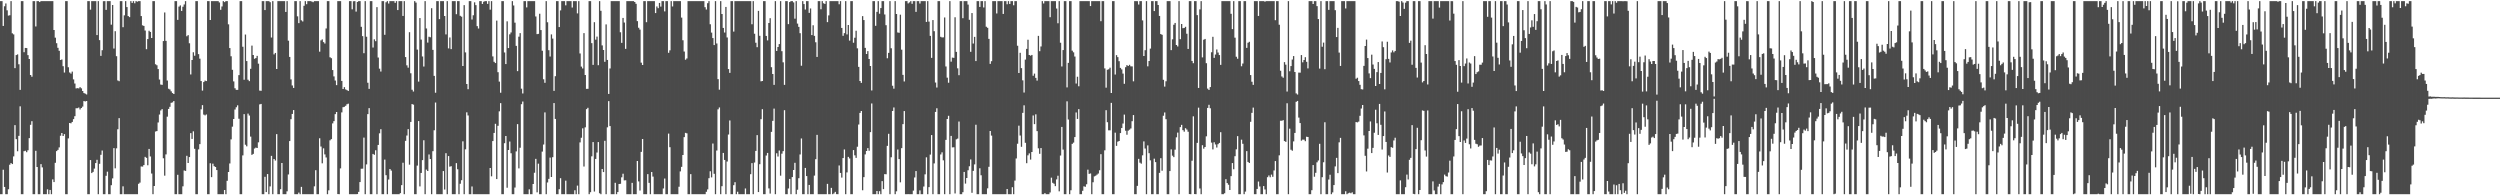 <?xml version="1.0" encoding="UTF-8"?>
<svg xmlns="http://www.w3.org/2000/svg" width="1920" height="150">
  <path d="M0 0.859h1v148.283H0zM1 0.859h1v148.283H1zM2 19.932h1v110.402H2zM3 4.822h1v138.725H3zM4 2.679h1v146.463H4zM5 7.937h1v141.204H5zM6 12.002h1v133.379H6zM7 11.735h1v114.779H7zM8 0.859h1v124.360H8zM9 25.618h1v100.400H9zM10 26.439h1v93.677H10zM11 52.319h1v43.758H11zM12 42.314h1v64.565H12zM13 41.755h1v74.439H13zM14 49.372h1v54.985H14zM15 69.010h1v12.650H15zM16 0.859h1v148.283H16zM17 0.859h1v148.283H17zM18 40.092h1v76.024H18zM19 36.797h1v78.970H19zM20 36.914h1v79.996H20zM21 42.355h1v73.066H21zM22 45.302h1v60.783H22zM23 57.576h1v38.253H23zM24 58.951h1v34.152H24zM25 0.859h1v148.283H25zM26 0.859h1v148.283H26zM27 20.328h1v95.466H27zM28 0.859h1v127.406H28zM29 0.859h1v148.283H29zM30 1.611h1v147.531H30zM31 0.859h1v125.218H31zM32 0.859h1v127.701H32zM33 0.859h1v148.283H33zM34 0.859h1v148.283H34zM35 0.859h1v148.283H35zM36 0.859h1v144.542H36zM37 0.859h1v148.283H37zM38 0.859h1v145.024H38zM39 0.859h1v148.283H39zM40 0.859h1v136.942H40zM41 23.037h1v116.810H41zM42 28.928h1v96.104H42zM43 33.201h1v82.845H43zM44 36.703h1v78.383H44zM45 39.022h1v74.165H45zM46 46.100h1v58.164H46zM47 45.678h1v56.441H47zM48 50.844h1v53.616H48zM49 55.726h1v47.267H49zM50 0.859h1v148.283H50zM51 0.859h1v148.283H51zM52 51.674h1v54.615H52zM53 55.672h1v38.776H53zM54 56.530h1v38.169H54zM55 55.001h1v38.629H55zM56 60.975h1v30.520H56zM57 64.172h1v25.059H57zM58 67.900h1v15.236H58zM59 67.695h1v15.383H59zM60 67.867h1v14.712H60zM61 66.938h1v17.151H61zM62 67.821h1v15.107H62zM63 69.869h1v12.000H63zM64 71.451h1v6.183H64zM65 71.936h1v5.981H65zM66 72.563h1v5.012H66zM67 0.859h1v148.283H67zM68 0.859h1v148.283H68zM69 7.417h1v115.513H69zM70 0.859h1v132.044H70zM71 0.859h1v131.130H71zM72 0.859h1v128.626H72zM73 0.859h1v124.376H73zM74 26.928h1v95.813H74zM75 0.859h1v148.283H75zM76 30.833h1v94.972H76zM77 42.921h1v75.961H77zM78 38.533h1v77.059H78zM79 0.914h1v148.228H79zM80 0.859h1v148.283H80zM81 7.603h1v127.433H81zM82 0.859h1v130.987H82zM83 0.859h1v148.283H83zM84 0.859h1v148.283H84zM85 18.966h1v123.263H85zM86 3.860h1v133.140H86zM87 37.294h1v76.464H87zM88 23.964h1v105.321H88zM89 43.157h1v70.774H89zM90 61.807h1v37.466H90zM91 62.345h1v28.363H91zM92 0.859h1v148.283H92zM93 0.859h1v148.283H93zM94 20.886h1v122.209H94zM95 11.772h1v137.369H95zM96 0.859h1v148.283H96zM97 5.411h1v143.731H97zM98 12.345h1v136.797H98zM99 13.137h1v136.004H99zM100 0.859h1v148.283H100zM101 2.233h1v146.908H101zM102 0.859h1v148.283H102zM103 2.523h1v146.618H103zM104 0.859h1v148.283H104zM105 1.261h1v147.881H105zM106 0.859h1v140.280H106zM107 0.859h1v139.363H107zM108 12.319h1v115.518H108zM109 19.459h1v108.479H109zM110 19.898h1v106.859H110zM111 23.464h1v97.031H111zM112 37.768h1v83.485H112zM113 29.996h1v96.949H113zM114 23.627h1v90.778H114zM115 24.539h1v95.650H115zM116 29.170h1v104.089H116zM117 0.859h1v148.283H117zM118 0.859h1v142.000H118zM119 49.335h1v51.667H119zM120 50.135h1v50.530H120zM121 53.061h1v41.016H121zM122 61.104h1v26.866H122zM123 64.913h1v19.944H123zM124 65.155h1v18.673H124zM125 31.558h1v89.981H125zM126 9.590h1v125.344H126zM127 31.362h1v87.206H127zM128 61.864h1v27.737H128zM129 68.134h1v15.527H129zM130 68.686h1v13.339H130zM131 70.126h1v8.804H131zM132 71.455h1v7.166H132zM133 72.173h1v5.445H133zM134 0.859h1v148.283H134zM135 0.859h1v148.283H135zM136 15.265h1v119.001H136zM137 5.060h1v144.081H137zM138 4.159h1v144.983H138zM139 8.409h1v140.733H139zM140 5.156h1v137.950H140zM141 3.425h1v127.514H141zM142 0.859h1v130.424H142zM143 27.843h1v91.810H143zM144 27.001h1v98.164H144zM145 33.226h1v87.423H145zM146 57.165h1v45.065H146zM147 46.105h1v60.606H147zM148 40.153h1v60.714H148zM149 42.792h1v71.502H149zM150 0.859h1v148.283H150zM151 0.859h1v148.283H151zM152 41.593h1v73.161H152zM153 45.069h1v65.607H153zM154 62.254h1v21.738H154zM155 69.578h1v11.148H155zM156 63.040h1v24.989H156zM157 61.907h1v26.702H157zM158 62.255h1v25.651H158zM159 0.859h1v148.283H159zM160 0.859h1v148.274H160zM161 15.359h1v110.047H161zM162 0.859h1v135.157H162zM163 0.859h1v124.837H163zM164 0.859h1v126.779H164zM165 0.859h1v127.401H165zM166 0.859h1v129.740H166zM167 0.859h1v148.283H167zM168 1.905h1v147.237H168zM169 7.551h1v141.590H169zM170 4.986h1v144.156H170zM171 0.859h1v148.283H171zM172 1.663h1v144.237H172zM173 0.859h1v148.283H173zM174 0.859h1v138.013H174zM175 18.667h1v113.407H175zM176 36.892h1v88.645H176zM177 43.191h1v63.845H177zM178 53.605h1v43.672H178zM179 62.527h1v28.863H179zM180 67.764h1v16.384H180zM181 69.035h1v13.348H181zM182 69.029h1v11.848H182zM183 57.679h1v33.525H183zM184 0.859h1v148.283H184zM185 0.891h1v148.250H185zM186 35.890h1v83.435H186zM187 61.229h1v26.432H187zM188 26.548h1v84.585H188zM189 46.886h1v65.520H189zM190 61.259h1v25.983H190zM191 62.286h1v26.462H191zM192 52.841h1v52.069H192zM193 35.022h1v83.903H193zM194 42.245h1v75.947H194zM195 45.172h1v68.912H195zM196 44.570h1v68.797H196zM197 42.918h1v70.760H197zM198 48.889h1v60.432H198zM199 69.577h1v10.587H199zM200 69.715h1v10.107H200zM201 0.859h1v148.283H201zM202 0.859h1v148.283H202zM203 7.749h1v128.046H203zM204 0.859h1v146.641H204zM205 0.859h1v132.808H205zM206 0.859h1v148.283H206zM207 1.674h1v141.489H207zM208 28.848h1v90.847H208zM209 0.859h1v148.283H209zM210 41.801h1v80.322H210zM211 40.675h1v82.592H211zM212 52.979h1v50.057H212zM213 0.859h1v148.283H213zM214 0.859h1v148.283H214zM215 0.859h1v144.457H215zM216 0.859h1v124.349H216zM217 0.859h1v148.283H217zM218 0.859h1v148.283H218zM219 9.140h1v140.002H219zM220 0.859h1v146.071H220zM221 31.253h1v102.712H221zM222 43.750h1v64.605H222zM223 61.001h1v30.566H223zM224 65.661h1v21.855H224zM225 67.535h1v16.978H225zM226 0.859h1v148.283H226zM227 0.859h1v148.283H227zM228 12.530h1v136.612H228zM229 17.755h1v130.176H229zM230 0.859h1v148.283H230zM231 15.626h1v127.901H231zM232 16.467h1v132.675H232zM233 4.456h1v144.685H233zM234 0.859h1v148.283H234zM235 3.222h1v145.919H235zM236 0.859h1v148.283H236zM237 0.859h1v148.283H237zM238 0.859h1v148.283H238zM239 1.153h1v147.988H239zM240 1.685h1v147.456H240zM241 0.859h1v142.250H241zM242 0.859h1v129.847H242zM243 0.859h1v148.283H243zM244 0.859h1v148.268H244zM245 39.673h1v66.537H245zM246 31.021h1v81.527H246zM247 30.276h1v95.148H247zM248 32.336h1v81.595H248zM249 33.413h1v85.181H249zM250 21.855h1v99.076H250zM251 0.859h1v148.283H251zM252 0.859h1v145.303H252zM253 44.000h1v63.774H253zM254 44.705h1v62.135H254zM255 53.821h1v40.945H255zM256 58.664h1v34.351H256zM257 61.848h1v25.781H257zM258 65.385h1v20.608H258zM259 0.859h1v148.193H259zM260 0.859h1v148.283H260zM261 0.859h1v128.476H261zM262 62.175h1v24.155H262zM263 68.350h1v13.957H263zM264 66.919h1v15.099H264zM265 68.637h1v12.636H265zM266 69.223h1v10.854H266zM267 69.836h1v9.791H267zM268 0.859h1v148.283H268zM269 0.859h1v148.283H269zM270 7.187h1v141.954H270zM271 0.962h1v148.179H271zM272 0.859h1v148.283H272zM273 8.915h1v140.227H273zM274 1.501h1v147.533H274zM275 0.859h1v146.483H275zM276 0.859h1v138.966H276zM277 20.577h1v109.008H277zM278 27.775h1v101.752H278zM279 40.864h1v64.820H279zM280 0.859h1v148.283H280zM281 28.227h1v98.052H281zM282 63.563h1v24.092H282zM283 68.271h1v14.787H283zM284 0.859h1v148.283H284zM285 0.859h1v148.283H285zM286 36.532h1v81.668H286zM287 30.221h1v88.685H287zM288 31.631h1v83.760H288zM289 5.493h1v143.649H289zM290 44.163h1v67.151H290zM291 52.757h1v49.647H291zM292 54.912h1v44.332H292zM293 0.859h1v148.283H293zM294 0.859h1v148.283H294zM295 26.743h1v95.839H295zM296 1.740h1v132.818H296zM297 0.859h1v148.283H297zM298 2.712h1v135.182H298zM299 0.859h1v128.941H299zM300 0.859h1v130.174H300zM301 0.859h1v148.283H301zM302 0.859h1v148.283H302zM303 2.194h1v146.947H303zM304 0.859h1v148.283H304zM305 7.718h1v141.423H305zM306 0.859h1v148.283H306zM307 0.859h1v147.465H307zM308 0.859h1v141.316H308zM309 12.259h1v112.746H309zM310 0.859h1v148.283H310zM311 43.833h1v64.330H311zM312 50.171h1v53.927H312zM313 51.978h1v47.191H313zM314 24.721h1v101.752H314zM315 56.272h1v37.366H315zM316 68.912h1v10.986H316zM317 70.272h1v10.105H317zM318 0.859h1v148.283H318zM319 2.002h1v147.140H319zM320 38.104h1v89.077H320zM321 62.691h1v30.275H321zM322 13.889h1v129.290H322zM323 30.413h1v102.405H323zM324 43.364h1v79.622H324zM325 51.102h1v56.635H325zM326 0.859h1v148.283H326zM327 21.871h1v108.385H327zM328 32.696h1v98.612H328zM329 28.224h1v90.417H329zM330 28.618h1v93.544H330zM331 6.274h1v142.868H331zM332 38.312h1v77.820H332zM333 58.250h1v41.772H333zM334 71.222h1v7.528H334zM335 0.859h1v148.283H335zM336 0.859h1v148.283H336zM337 14.669h1v134.472H337zM338 0.859h1v148.283H338zM339 0.859h1v148.283H339zM340 0.859h1v130.511H340zM341 12.288h1v133.270H341zM342 26.421h1v91.233H342zM343 0.859h1v148.283H343zM344 37.145h1v82.695H344zM345 28.753h1v99.243H345zM346 37.736h1v89.907H346zM347 0.859h1v148.283H347zM348 0.859h1v148.283H348zM349 0.859h1v148.283H349zM350 10.917h1v114.366H350zM351 0.859h1v129.129H351zM352 0.859h1v148.283H352zM353 12.126h1v129.007H353zM354 12.820h1v125.581H354zM355 50.680h1v57.878H355zM356 3.922h1v145.219H356zM357 40.254h1v74.448H357zM358 64.507h1v21.780H358zM359 68.529h1v20.171H359zM360 0.859h1v148.283H360zM361 0.859h1v148.283H361zM362 14.982h1v128.242H362zM363 11.747h1v137.395H363zM364 1.781h1v147.361H364zM365 3.967h1v145.174H365zM366 20.057h1v129.084H366zM367 21.934h1v127.207H367zM368 0.859h1v148.283H368zM369 0.859h1v148.283H369zM370 3.019h1v146.123H370zM371 1.340h1v147.802H371zM372 0.859h1v148.283H372zM373 0.859h1v148.283H373zM374 2.948h1v146.194H374zM375 0.859h1v148.283H375zM376 7.403h1v121.631H376zM377 0.859h1v134.558H377zM378 43.314h1v65.029H378zM379 47.447h1v54.627H379zM380 48.429h1v46.658H380zM381 15.827h1v121.710H381zM382 55.458h1v41.155H382zM383 62.677h1v22.811H383zM384 71.217h1v7.971H384zM385 0.859h1v148.283H385zM386 0.859h1v148.283H386zM387 40.311h1v69.655H387zM388 49.210h1v55.246H388zM389 16.393h1v127.784H389zM390 36.918h1v78.264H390zM391 26.344h1v82.347H391zM392 24.951h1v92.750H392zM393 0.859h1v148.283H393zM394 4.212h1v144.930H394zM395 17.424h1v126.611H395zM396 35.216h1v81.034H396zM397 54.649h1v40.697H397zM398 28.156h1v101.198H398zM399 25.445h1v87.993H399zM400 68.091h1v11.952H400zM401 71.763h1v6.230H401zM402 0.859h1v148.283H402zM403 0.859h1v148.283H403zM404 5.688h1v143.454H404zM405 0.859h1v148.283H405zM406 0.859h1v144.567H406zM407 0.859h1v148.283H407zM408 0.859h1v148.283H408zM409 0.859h1v140.476H409zM410 0.859h1v131.815H410zM411 12.653h1v109.340H411zM412 26.218h1v121.497H412zM413 26.025h1v99.681H413zM414 10.572h1v138.569H414zM415 23.074h1v126.067H415zM416 38.973h1v77.479H416zM417 60.869h1v50.115H417zM418 63.571h1v22.728H418zM419 0.859h1v148.283H419zM420 17.114h1v123.030H420zM421 38.567h1v98.827H421zM422 43.401h1v77.638H422zM423 26.438h1v109.500H423zM424 29.657h1v91.072H424zM425 69.805h1v9.336H425zM426 58.546h1v32.772H426zM427 0.859h1v148.283H427zM428 0.859h1v148.283H428zM429 20.779h1v124.517H429zM430 7.995h1v128.868H430zM431 0.859h1v148.283H431zM432 0.859h1v148.283H432zM433 0.859h1v148.283H433zM434 4.083h1v134.685H434zM435 0.859h1v148.283H435zM436 0.859h1v148.283H436zM437 0.859h1v148.283H437zM438 0.859h1v148.283H438zM439 5.809h1v143.333H439zM440 0.859h1v148.283H440zM441 0.859h1v145.252H441zM442 0.859h1v148.283H442zM443 10.310h1v132.228H443zM444 0.859h1v148.283H444zM445 41.055h1v68.324H445zM446 51.166h1v54.591H446zM447 52.575h1v46.003H447zM448 25.470h1v102.454H448zM449 57.609h1v40.189H449zM450 68.228h1v15.568H450zM451 68.205h1v14.566H451zM452 0.859h1v148.283H452zM453 0.859h1v146.752H453zM454 33.119h1v86.925H454zM455 49.795h1v59.313H455zM456 17.042h1v130.033H456zM457 30.472h1v91.592H457zM458 28.111h1v89.051H458zM459 50.052h1v59.057H459zM460 0.859h1v147.547H460zM461 8.283h1v140.858H461zM462 34.884h1v94.926H462zM463 38.400h1v93.735H463zM464 47.470h1v60.644H464zM465 18.725h1v130.417H465zM466 46.023h1v51.780H466zM467 72.166h1v5.483H467zM468 52.558h1v44.251H468zM469 0.859h1v148.283H469zM470 0.859h1v148.283H470zM471 0.859h1v148.283H471zM472 0.859h1v139.522H472zM473 0.859h1v148.283H473zM474 0.859h1v146.657H474zM475 0.859h1v140.464H475zM476 24.790h1v116.370H476zM477 32.930h1v103.271H477zM478 13.765h1v119.638H478zM479 17.317h1v121.212H479zM480 37.536h1v100.917H480zM481 0.859h1v148.283H481zM482 0.859h1v148.283H482zM483 0.859h1v148.283H483zM484 0.859h1v148.283H484zM485 0.859h1v139.563H485zM486 0.859h1v148.283H486zM487 1.549h1v147.592H487zM488 2.904h1v146.237H488zM489 16.233h1v107.432H489zM490 21.291h1v118.005H490zM491 22.736h1v123.600H491zM492 48.113h1v68.506H492zM493 49.900h1v56.875H493zM494 0.859h1v148.283H494zM495 0.859h1v148.283H495zM496 17.052h1v132.089H496zM497 0.859h1v132.874H497zM498 0.859h1v139.565H498zM499 0.859h1v148.283H499zM500 0.859h1v131.263H500zM501 0.859h1v134.759H501zM502 0.859h1v148.283H502zM503 10.041h1v139.100H503zM504 4.963h1v144.178H504zM505 6.302h1v142.840H505zM506 2.249h1v146.893H506zM507 5.081h1v144.061H507zM508 0.859h1v148.283H508zM509 0.859h1v143.908H509zM510 8.764h1v128.374H510zM511 0.859h1v148.283H511zM512 0.859h1v148.283H512zM513 40.562h1v62.039H513zM514 38.649h1v74.390H514zM515 0.859h1v148.283H515zM516 4.982h1v144.159H516zM517 0.859h1v148.283H517zM518 0.859h1v148.283H518zM519 0.859h1v148.283H519zM520 0.859h1v148.283H520zM521 0.859h1v142.551H521zM522 0.859h1v130.757H522zM523 13.513h1v114.633H523zM524 30.921h1v88.139H524zM525 39.579h1v65.715H525zM526 45.881h1v56.167H526zM527 44.892h1v57.502H527zM528 0.859h1v148.283H528zM529 0.859h1v148.283H529zM530 0.859h1v132.892H530zM531 0.859h1v148.283H531zM532 0.859h1v148.283H532zM533 0.859h1v148.283H533zM534 0.859h1v148.283H534zM535 0.859h1v148.283H535zM536 0.859h1v148.283H536zM537 0.859h1v148.283H537zM538 0.884h1v148.257H538zM539 0.859h1v148.283H539zM540 0.859h1v148.283H540zM541 5.541h1v143.601H541zM542 7.332h1v139.984H542zM543 2.434h1v143.044H543zM544 0.859h1v136.023H544zM545 18.638h1v112.907H545zM546 25.055h1v111.189H546zM547 29.259h1v80.949H547zM548 34.599h1v98.883H548zM549 0.859h1v148.283H549zM550 33.388h1v82.207H550zM551 60.779h1v23.172H551zM552 68.855h1v13.694H552zM553 0.859h1v148.283H553zM554 10.754h1v132.261H554zM555 21.434h1v96.022H555zM556 25.011h1v97.837H556zM557 5.320h1v143.822H557zM558 28.767h1v95.265H558zM559 53.059h1v50.252H559zM560 55.979h1v36.557H560zM561 0.859h1v148.283H561zM562 0.859h1v148.283H562zM563 24.267h1v117.987H563zM564 0.859h1v139.089H564zM565 0.859h1v148.283H565zM566 0.859h1v146.403H566zM567 0.859h1v148.283H567zM568 0.859h1v148.283H568zM569 0.859h1v148.283H569zM570 0.859h1v148.283H570zM571 0.859h1v148.283H571zM572 0.859h1v143.859H572zM573 0.859h1v148.283H573zM574 0.859h1v148.283H574zM575 0.859h1v148.283H575zM576 0.859h1v132.912H576zM577 18.629h1v106.649H577zM578 0.859h1v148.283H578zM579 25.887h1v98.923H579zM580 32.832h1v83.062H580zM581 36.246h1v67.519H581zM582 8.337h1v139.169H582zM583 27.474h1v98.654H583zM584 62.486h1v29.036H584zM585 62.200h1v21.655H585zM586 0.859h1v148.283H586zM587 0.859h1v148.283H587zM588 27.595h1v91.844H588zM589 31.040h1v86.429H589zM590 17.639h1v127.051H590zM591 13.986h1v134.692H591zM592 51.631h1v49.652H592zM593 56.855h1v35.954H593zM594 65.196h1v18.194H594zM595 0.859h1v148.283H595zM596 39.096h1v78.591H596zM597 36.084h1v84.153H597zM598 33.840h1v81.779H598zM599 0.859h1v134.058H599zM600 39.325h1v78.712H600zM601 47.858h1v68.193H601zM602 65.156h1v19.465H602zM603 0.859h1v148.283H603zM604 0.859h1v148.283H604zM605 18.540h1v126.218H605zM606 1.578h1v135.843H606zM607 0.859h1v148.283H607zM608 0.859h1v135.126H608zM609 1.818h1v128.763H609zM610 14.347h1v110.694H610zM611 0.859h1v148.283H611zM612 18.140h1v127.558H612zM613 20.642h1v116.239H613zM614 25.479h1v93.125H614zM615 50.500h1v55.837H615zM616 0.859h1v148.283H616zM617 3.125h1v146.017H617zM618 7.296h1v121.682H618zM619 0.859h1v134.362H619zM620 0.859h1v148.283H620zM621 9.871h1v132.142H621zM622 6.517h1v142.625H622zM623 26.942h1v122.200H623zM624 19.388h1v129.754H624zM625 27.550h1v107.320H625zM626 32.439h1v89.847H626zM627 43.719h1v59.882H627zM628 0.859h1v148.283H628zM629 0.859h1v148.283H629zM630 7.098h1v142.043H630zM631 0.859h1v148.283H631zM632 2.527h1v146.614H632zM633 3.003h1v146.138H633zM634 0.859h1v148.283H634zM635 17.016h1v124.209H635zM636 11.848h1v137.294H636zM637 0.859h1v148.283H637zM638 0.859h1v143.409H638zM639 0.859h1v148.283H639zM640 0.859h1v147.718H640zM641 0.859h1v146.487H641zM642 0.859h1v148.218H642zM643 0.859h1v148.283H643zM644 3.262h1v123.824H644zM645 0.859h1v131.967H645zM646 21.475h1v114.923H646zM647 27.514h1v93.879H647zM648 25.425h1v89.370H648zM649 0.859h1v148.283H649zM650 26.401h1v106.019H650zM651 19.182h1v101.274H651zM652 31.168h1v90.547H652zM653 0.859h1v148.283H653zM654 0.859h1v148.283H654zM655 32.828h1v82.408H655zM656 28.965h1v90.351H656zM657 23.585h1v97.671H657zM658 37.119h1v75.578H658zM659 51.363h1v44.257H659zM660 62.194h1v24.540H660zM661 63.642h1v21.625H661zM662 12.375h1v133.743H662zM663 15.412h1v120.635H663zM664 36.785h1v81.804H664zM665 41.447h1v74.517H665zM666 39.253h1v74.530H666zM667 45.334h1v70.436H667zM668 50.679h1v50.822H668zM669 69.469h1v9.980H669zM670 0.859h1v148.283H670zM671 0.859h1v148.283H671zM672 19.811h1v129.331H672zM673 9.129h1v137.554H673zM674 0.859h1v148.283H674zM675 10.524h1v136.302H675zM676 6.200h1v142.942H676zM677 0.859h1v138.261H677zM678 0.859h1v144.412H678zM679 11.097h1v122.660H679zM680 19.347h1v114.473H680zM681 44.763h1v67.254H681zM682 40.627h1v62.136H682zM683 0.859h1v148.283H683zM684 37.057h1v83.725H684zM685 65.824h1v19.446H685zM686 68.113h1v14.399H686zM687 0.859h1v148.283H687zM688 10.749h1v136.217H688zM689 24.952h1v89.912H689zM690 25.182h1v96.974H690zM691 11.277h1v128.756H691zM692 38.158h1v75.607H692zM693 57.506h1v37.805H693zM694 62.543h1v22.768H694zM695 0.859h1v148.283H695zM696 0.859h1v148.283H696zM697 2.635h1v146.442H697zM698 1.858h1v147.283H698zM699 0.859h1v148.283H699zM700 2.930h1v146.211H700zM701 0.859h1v145.511H701zM702 0.859h1v135.425H702zM703 9.122h1v122.241H703zM704 0.859h1v148.283H704zM705 0.859h1v148.283H705zM706 2.709h1v143.524H706zM707 0.859h1v148.283H707zM708 0.859h1v148.283H708zM709 0.859h1v142.378H709zM710 0.859h1v133.036H710zM711 16.870h1v103.951H711zM712 0.859h1v148.283H712zM713 16.578h1v127.143H713zM714 27.524h1v91.196H714zM715 44.448h1v59.307H715zM716 15.398h1v133.743H716zM717 23.946h1v101.535H717zM718 63.394h1v22.567H718zM719 67.222h1v15.938H719zM720 0.859h1v148.283H720zM721 0.859h1v148.283H721zM722 28.269h1v90.359H722zM723 28.764h1v88.227H723zM724 28.672h1v94.488H724zM725 13.418h1v135.724H725zM726 51.040h1v56.389H726zM727 59.624h1v31.777H727zM728 63.533h1v25.402H728zM729 0.859h1v148.283H729zM730 47.374h1v56.998H730zM731 44.219h1v68.982H731zM732 44.456h1v68.657H732zM733 13.268h1v135.292H733zM734 39.828h1v67.170H734zM735 52.493h1v53.967H735zM736 57.770h1v35.562H736zM737 0.859h1v148.283H737zM738 0.859h1v148.283H738zM739 13.960h1v133.669H739zM740 0.859h1v131.210H740zM741 0.859h1v140.131H741zM742 0.859h1v135.821H742zM743 3.524h1v127.216H743zM744 15.197h1v112.490H744zM745 39.797h1v82.651H745zM746 10.056h1v138.006H746zM747 33.433h1v97.804H747zM748 28.328h1v97.927H748zM749 46.921h1v48.888H749zM750 0.859h1v148.283H750zM751 0.859h1v148.283H751zM752 5.346h1v123.890H752zM753 0.859h1v133.731H753zM754 0.859h1v148.283H754zM755 5.732h1v143.409H755zM756 0.859h1v148.283H756zM757 20.522h1v128.619H757zM758 21.363h1v123.285H758zM759 29.838h1v98.254H759zM760 49.044h1v51.565H760zM761 46.991h1v57.147H761zM762 0.859h1v148.283H762zM763 0.859h1v148.283H763zM764 0.859h1v148.283H764zM765 10.337h1v138.804H765zM766 0.859h1v148.283H766zM767 0.859h1v148.283H767zM768 0.859h1v148.283H768zM769 0.859h1v148.283H769zM770 10.678h1v138.463H770zM771 0.859h1v148.283H771zM772 0.859h1v148.283H772zM773 3.260h1v141.876H773zM774 0.859h1v148.283H774zM775 3.013h1v146.129H775zM776 0.859h1v148.283H776zM777 0.859h1v142.900H777zM778 4.031h1v145.111H778zM779 0.859h1v137.847H779zM780 0.859h1v120.826H780zM781 35.142h1v75.253H781zM782 56.051h1v40.464H782zM783 40.530h1v63.571H783zM784 52.351h1v60.403H784zM785 61.683h1v24.987H785zM786 71.083h1v9.801H786zM787 45.758h1v63.911H787zM788 37.543h1v87.775H788zM789 30.506h1v88.811H789zM790 42.265h1v75.531H790zM791 42.735h1v79.848H791zM792 42.167h1v74.590H792zM793 58.140h1v30.558H793zM794 56.515h1v38.800H794zM795 59.777h1v28.013H795zM796 61.879h1v38.815H796zM797 27.561h1v86.346H797zM798 39.315h1v78.819H798zM799 35.667h1v78.033H799zM800 0.859h1v148.283H800zM801 2.677h1v146.464H801zM802 0.859h1v147.482H802zM803 0.859h1v148.283H803zM804 0.859h1v148.283H804zM805 0.859h1v148.283H805zM806 13.185h1v134.639H806zM807 0.859h1v135.565H807zM808 0.859h1v139.549H808zM809 0.859h1v140.259H809zM810 0.859h1v142.068H810zM811 6.563h1v131.226H811zM812 17.889h1v117.087H812zM813 0.859h1v146.095H813zM814 32.825h1v86.642H814zM815 51.047h1v46.443H815zM816 38.431h1v76.447H816zM817 0.859h1v148.283H817zM818 0.859h1v148.283H818zM819 67.147h1v10.694H819zM820 48.296h1v43.523H820zM821 0.859h1v148.283H821zM822 0.859h1v145.269H822zM823 38.925h1v71.570H823zM824 40.198h1v69.339H824zM825 43.430h1v61.818H825zM826 64.170h1v22.214H826zM827 58.947h1v32.411H827zM828 66.257h1v17.558H828zM829 0.859h1v148.283H829zM830 0.859h1v148.283H830zM831 0.859h1v145.690H831zM832 0.859h1v142.241H832zM833 0.859h1v142.604H833zM834 0.859h1v140.646H834zM835 0.859h1v129.441H835zM836 0.859h1v132.652H836zM837 4.642h1v128.556H837zM838 0.859h1v148.283H838zM839 0.859h1v139.118H839zM840 0.859h1v134.616H840zM841 0.859h1v134.090H841zM842 0.859h1v133.289H842zM843 0.859h1v132.399H843zM844 0.859h1v129.900H844zM845 16.262h1v102.177H845zM846 0.859h1v148.283H846zM847 0.859h1v148.283H847zM848 52.524h1v62.949H848zM849 67.323h1v17.325H849zM850 53.533h1v40.298H850zM851 53.204h1v46.866H851zM852 51.944h1v48.161H852zM853 71.448h1v7.564H853zM854 0.859h1v148.283H854zM855 0.859h1v148.283H855zM856 57.235h1v44.645H856zM857 42.328h1v69.689H857zM858 43.888h1v64.889H858zM859 46.986h1v61.294H859zM860 52.120h1v50.051H860zM861 53.297h1v45.032H861zM862 56.547h1v38.330H862zM863 64.368h1v23.665H863zM864 51.603h1v48.818H864zM865 49.998h1v53.489H865zM866 50.676h1v49.701H866zM867 49.770h1v49.806H867zM868 50.955h1v47.728H868zM869 50.985h1v42.117H869zM870 62.481h1v25.889H870zM871 0.859h1v148.283H871zM872 0.859h1v148.283H872zM873 0.915h1v141.846H873zM874 3.505h1v118.502H874zM875 0.859h1v124.086H875zM876 0.859h1v124.823H876zM877 15.672h1v103.635H877zM878 43.003h1v65.568H878zM879 38.569h1v75.494H879zM880 0.859h1v148.283H880zM881 50.961h1v60.687H881zM882 46.834h1v70.819H882zM883 37.327h1v85.800H883zM884 0.859h1v148.283H884zM885 0.859h1v148.283H885zM886 8.497h1v113.346H886zM887 0.859h1v123.656H887zM888 0.859h1v148.283H888zM889 3.817h1v145.325H889zM890 12.253h1v120.520H890zM891 26.160h1v95.333H891zM892 26.722h1v104.395H892zM893 61.305h1v27.600H893zM894 66.531h1v19.818H894zM895 62.398h1v29.162H895zM896 0.859h1v148.283H896zM897 0.859h1v148.283H897zM898 0.859h1v130.519H898zM899 38.481h1v76.250H899zM900 30.230h1v89.323H900zM901 18.976h1v101.693H901zM902 17.611h1v97.351H902zM903 34.577h1v70.913H903zM904 35.704h1v66.153H904zM905 0.859h1v148.283H905zM906 30.091h1v67.559H906zM907 18.442h1v77.443H907zM908 21.674h1v78.268H908zM909 21.475h1v79.628H909zM910 20.606h1v77.845H910zM911 25.904h1v73.563H911zM912 37.556h1v63.622H912zM913 0.859h1v148.199H913zM914 0.859h1v148.283H914zM915 46.797h1v76.633H915zM916 48.532h1v40.821H916zM917 0.859h1v148.161H917zM918 0.859h1v148.283H918zM919 11.637h1v98.063H919zM920 67.517h1v15.171H920zM921 7.204h1v137.526H921zM922 0.859h1v148.283H922zM923 44.071h1v67.420H923zM924 30.512h1v83.669H924zM925 29.885h1v83.002H925zM926 48.512h1v56.201H926zM927 68.032h1v14.879H927zM928 69.088h1v11.412H928zM929 66.845h1v16.302H929zM930 40.155h1v69.350H930zM931 28.283h1v86.465H931zM932 44.429h1v64.806H932zM933 41.879h1v69.092H933zM934 37.992h1v75.291H934zM935 40.361h1v70.393H935zM936 42.315h1v67.448H936zM937 49.817h1v51.723H937zM938 0.859h1v148.283H938zM939 0.859h1v148.283H939zM940 0.859h1v147.582H940zM941 0.859h1v136.773H941zM942 0.859h1v139.719H942zM943 0.859h1v141.024H943zM944 0.859h1v145.065H944zM945 10.612h1v124.673H945zM946 22.362h1v102.860H946zM947 0.859h1v129.131H947zM948 28.937h1v91.000H948zM949 43.587h1v71.118H949zM950 45.108h1v59.422H950zM951 0.859h1v148.283H951zM952 0.859h1v148.283H952zM953 50.916h1v56.369H953zM954 48.801h1v61.652H954zM955 0.859h1v148.283H955zM956 0.859h1v146.275H956zM957 36.738h1v79.347H957zM958 32.819h1v91.535H958zM959 32.084h1v93.080H959zM960 57.674h1v35.859H960zM961 62.750h1v23.936H961zM962 65.159h1v17.493H962zM963 0.859h1v148.283H963zM964 0.859h1v148.283H964zM965 0.859h1v144.250H965zM966 12.228h1v127.215H966zM967 0.859h1v142.329H967zM968 0.859h1v148.283H968zM969 0.859h1v148.283H969zM970 0.859h1v142.037H970zM971 1.284h1v144.244H971zM972 0.859h1v148.283H972zM973 0.859h1v135.242H973zM974 0.859h1v133.896H974zM975 0.859h1v135.271H975zM976 0.859h1v133.232H976zM977 0.859h1v134.943H977zM978 0.859h1v130.040H978zM979 15.502h1v108.214H979zM980 0.859h1v148.283H980zM981 0.876h1v148.266H981zM982 18.979h1v100.322H982zM983 54.316h1v38.409H983zM984 58.722h1v34.013H984zM985 59.683h1v32.605H985zM986 47.725h1v60.632H986zM987 49.650h1v59.309H987zM988 70.301h1v8.983H988zM989 0.859h1v148.283H989zM990 54.711h1v44.122H990zM991 50.740h1v64.273H991zM992 45.718h1v70.051H992zM993 43.076h1v65.508H993zM994 55.319h1v46.757H994zM995 71.740h1v6.453H995zM996 72.623h1v4.902H996zM997 55.771h1v34.526H997zM998 55.801h1v38.692H998zM999 42.274h1v65.740H999zM1000 47.888h1v59.324H1000zM1001 46.104h1v61.150H1001zM1002 43.943h1v64.495H1002zM1003 47.459h1v57.544H1003zM1004 52.509h1v52.714H1004zM1005 0.859h1v148.283H1005zM1006 0.859h1v148.283H1006zM1007 0.859h1v145.217H1007zM1008 3.092h1v123.683H1008zM1009 0.859h1v134.887H1009zM1010 0.859h1v131.857H1010zM1011 4.711h1v119.943H1011zM1012 14.628h1v108.602H1012zM1013 52.676h1v57.770H1013zM1014 0.859h1v148.283H1014zM1015 35.899h1v100.178H1015zM1016 32.713h1v91.914H1016zM1017 53.132h1v40.759H1017zM1018 0.859h1v148.283H1018zM1019 0.859h1v148.283H1019zM1020 7.555h1v130.326H1020zM1021 0.859h1v133.350H1021zM1022 0.859h1v148.283H1022zM1023 0.859h1v146.922H1023zM1024 0.859h1v141.254H1024zM1025 7.846h1v119.945H1025zM1026 28.449h1v92.793H1026zM1027 21.419h1v111.566H1027zM1028 40.377h1v68.911H1028zM1029 50.634h1v55.226H1029zM1030 0.859h1v148.283H1030zM1031 0.859h1v148.283H1031zM1032 0.859h1v148.283H1032zM1033 6.489h1v140.412H1033zM1034 0.859h1v148.283H1034zM1035 0.859h1v147.559H1035zM1036 0.859h1v147.115H1036zM1037 0.859h1v147.567H1037zM1038 0.859h1v146.854H1038zM1039 0.859h1v148.283H1039zM1040 0.859h1v148.283H1040zM1041 60.459h1v33.274H1041zM1042 59.711h1v34.273H1042zM1043 62.267h1v31.124H1043zM1044 65.108h1v23.825H1044zM1045 68.518h1v14.810H1045zM1046 68.701h1v11.959H1046zM1047 50.572h1v53.402H1047zM1048 35.349h1v84.288H1048zM1049 30.402h1v101.286H1049zM1050 44.579h1v69.586H1050zM1051 56.349h1v44.259H1051zM1052 60.013h1v33.285H1052zM1053 41.996h1v75.572H1053zM1054 49.555h1v64.006H1054zM1055 52.915h1v49.020H1055zM1056 66.060h1v18.220H1056zM1057 55.400h1v39.254H1057zM1058 47.667h1v55.964H1058zM1059 64.526h1v15.307H1059zM1060 56.032h1v39.822H1060zM1061 31.852h1v83.009H1061zM1062 36.228h1v68.275H1062zM1063 68.610h1v16.973H1063zM1064 45.472h1v63.550H1064zM1065 32.049h1v100.441H1065zM1066 45.199h1v74.191H1066zM1067 47.978h1v72.496H1067zM1068 40.300h1v72.696H1068zM1069 38.709h1v74.818H1069zM1070 40.191h1v67.675H1070zM1071 39.109h1v66.694H1071zM1072 0.859h1v148.283H1072zM1073 0.859h1v148.283H1073zM1074 1.276h1v147.866H1074zM1075 12.289h1v126.236H1075zM1076 0.859h1v148.283H1076zM1077 1.970h1v147.171H1077zM1078 6.812h1v142.330H1078zM1079 2.069h1v141.719H1079zM1080 0.859h1v133.232H1080zM1081 0.859h1v136.988H1081zM1082 32.905h1v89.799H1082zM1083 31.240h1v90.000H1083zM1084 49.739h1v46.359H1084zM1085 0.859h1v148.029H1085zM1086 0.859h1v148.283H1086zM1087 52.119h1v62.410H1087zM1088 59.528h1v38.618H1088zM1089 0.859h1v148.283H1089zM1090 0.859h1v145.082H1090zM1091 48.075h1v59.577H1091zM1092 63.292h1v21.473H1092zM1093 62.223h1v22.915H1093zM1094 34.725h1v80.834H1094zM1095 41.484h1v78.786H1095zM1096 64.855h1v19.963H1096zM1097 0.859h1v148.283H1097zM1098 0.859h1v148.283H1098zM1099 0.859h1v148.283H1099zM1100 14.263h1v125.030H1100zM1101 0.859h1v145.436H1101zM1102 0.859h1v148.283H1102zM1103 0.859h1v148.283H1103zM1104 0.859h1v142.454H1104zM1105 5.835h1v135.366H1105zM1106 0.859h1v148.283H1106zM1107 0.859h1v140.785H1107zM1108 0.859h1v139.016H1108zM1109 0.859h1v133.239H1109zM1110 0.859h1v134.444H1110zM1111 0.859h1v134.749H1111zM1112 0.859h1v131.623H1112zM1113 15.779h1v107.616H1113zM1114 0.859h1v148.283H1114zM1115 0.941h1v148.200H1115zM1116 10.503h1v109.687H1116zM1117 46.912h1v60.557H1117zM1118 49.743h1v49.422H1118zM1119 70.462h1v9.471H1119zM1120 46.190h1v58.379H1120zM1121 50.696h1v58.355H1121zM1122 63.431h1v22.007H1122zM1123 0.859h1v148.283H1123zM1124 50.772h1v57.114H1124zM1125 48.767h1v61.017H1125zM1126 44.917h1v61.523H1126zM1127 64.125h1v19.750H1127zM1128 48.041h1v62.758H1128zM1129 48.817h1v65.185H1129zM1130 66.655h1v16.361H1130zM1131 63.446h1v21.576H1131zM1132 43.134h1v64.275H1132zM1133 56.878h1v53.511H1133zM1134 55.470h1v55.314H1134zM1135 54.824h1v57.912H1135zM1136 49.710h1v62.112H1136zM1137 49.730h1v61.965H1137zM1138 48.089h1v57.938H1138zM1139 0.859h1v148.283H1139zM1140 0.859h1v148.283H1140zM1141 0.859h1v145.973H1141zM1142 12.899h1v109.906H1142zM1143 0.859h1v125.913H1143zM1144 0.859h1v122.291H1144zM1145 13.517h1v109.751H1145zM1146 43.380h1v76.767H1146zM1147 54.544h1v43.348H1147zM1148 0.859h1v148.283H1148zM1149 32.791h1v80.807H1149zM1150 44.375h1v73.568H1150zM1151 49.494h1v65.521H1151zM1152 0.859h1v148.283H1152zM1153 0.881h1v148.260H1153zM1154 20.062h1v114.760H1154zM1155 0.859h1v123.903H1155zM1156 0.859h1v148.283H1156zM1157 3.467h1v145.674H1157zM1158 17.218h1v110.863H1158zM1159 46.421h1v74.560H1159zM1160 51.291h1v47.750H1160zM1161 34.062h1v83.495H1161zM1162 27.593h1v87.863H1162zM1163 65.616h1v19.952H1163zM1164 69.939h1v11.774H1164zM1165 0.859h1v148.283H1165zM1166 0.859h1v148.283H1166zM1167 40.461h1v68.372H1167zM1168 31.443h1v86.434H1168zM1169 7.727h1v112.194H1169zM1170 23.269h1v103.446H1170zM1171 29.273h1v92.160H1171zM1172 37.034h1v67.388H1172zM1173 0.859h1v148.283H1173zM1174 26.049h1v90.973H1174zM1175 21.093h1v96.915H1175zM1176 15.640h1v110.496H1176zM1177 20.574h1v89.571H1177zM1178 10.805h1v116.991H1178zM1179 22.948h1v103.247H1179zM1180 16.275h1v100.157H1180zM1181 0.859h1v146.731H1181zM1182 0.859h1v148.283H1182zM1183 7.124h1v106.833H1183zM1184 52.893h1v44.377H1184zM1185 69.893h1v11.818H1185zM1186 0.859h1v148.283H1186zM1187 3.427h1v145.714H1187zM1188 50.342h1v52.813H1188zM1189 48.627h1v58.683H1189zM1190 0.859h1v148.283H1190zM1191 49.092h1v55.779H1191zM1192 39.365h1v71.847H1192zM1193 38.757h1v69.871H1193zM1194 55.567h1v36.845H1194zM1195 46.826h1v49.137H1195zM1196 46.370h1v49.059H1196zM1197 58.813h1v38.252H1197zM1198 57.859h1v34.181H1198zM1199 42.193h1v63.984H1199zM1200 49.078h1v58.093H1200zM1201 55.498h1v55.478H1201zM1202 43.044h1v73.649H1202zM1203 40.734h1v75.750H1203zM1204 42.442h1v72.176H1204zM1205 45.219h1v70.200H1205zM1206 0.859h1v148.283H1206zM1207 0.859h1v148.283H1207zM1208 1.435h1v147.706H1208zM1209 17.349h1v117.928H1209zM1210 5.254h1v143.887H1210zM1211 5.764h1v143.377H1211zM1212 9.490h1v139.652H1212zM1213 9.165h1v130.347H1213zM1214 7.042h1v117.298H1214zM1215 0.859h1v136.979H1215zM1216 35.949h1v86.555H1216zM1217 35.220h1v86.039H1217zM1218 47.587h1v50.651H1218zM1219 0.859h1v148.283H1219zM1220 0.859h1v148.283H1220zM1221 55.520h1v68.724H1221zM1222 61.577h1v27.906H1222zM1223 0.859h1v148.283H1223zM1224 0.859h1v145.870H1224zM1225 42.443h1v66.297H1225zM1226 44.191h1v63.594H1226zM1227 45.327h1v62.036H1227zM1228 45.075h1v57.067H1228zM1229 69.462h1v12.041H1229zM1230 69.326h1v11.663H1230zM1231 69.908h1v9.593H1231zM1232 0.859h1v148.283H1232zM1233 0.859h1v148.283H1233zM1234 12.603h1v126.381H1234zM1235 0.859h1v146.233H1235zM1236 0.859h1v148.283H1236zM1237 3.365h1v145.776H1237zM1238 0.859h1v148.283H1238zM1239 10.376h1v131.356H1239zM1240 0.859h1v148.283H1240zM1241 2.082h1v140.186H1241zM1242 0.859h1v148.283H1242zM1243 0.859h1v140.387H1243zM1244 0.859h1v145.199H1244zM1245 0.859h1v148.283H1245zM1246 0.980h1v139.762H1246zM1247 0.859h1v147.265H1247zM1248 0.859h1v145.619H1248zM1249 0.956h1v148.185H1249zM1250 8.303h1v117.044H1250zM1251 50.927h1v51.838H1251zM1252 45.532h1v63.481H1252zM1253 62.416h1v20.700H1253zM1254 50.584h1v49.381H1254zM1255 47.380h1v55.933H1255zM1256 60.189h1v33.880H1256zM1257 0.859h1v148.283H1257zM1258 47.754h1v50.655H1258zM1259 43.542h1v59.192H1259zM1260 54.505h1v45.208H1260zM1261 70.363h1v9.256H1261zM1262 47.828h1v42.196H1262zM1263 42.674h1v54.647H1263zM1264 70.209h1v10.721H1264zM1265 58.914h1v32.708H1265zM1266 45.446h1v65.827H1266zM1267 47.281h1v62.854H1267zM1268 49.176h1v56.459H1268zM1269 46.826h1v58.120H1269zM1270 46.834h1v59.199H1270zM1271 49.138h1v53.807H1271zM1272 72.635h1v4.705H1272zM1273 0.859h1v148.283H1273zM1274 0.859h1v148.283H1274zM1275 0.859h1v148.283H1275zM1276 11.585h1v133.487H1276zM1277 0.859h1v135.309H1277zM1278 0.859h1v133.300H1278zM1279 0.859h1v148.283H1279zM1280 2.334h1v141.695H1280zM1281 13.417h1v131.937H1281zM1282 48.014h1v54.893H1282zM1283 45.039h1v63.759H1283zM1284 34.256h1v81.794H1284zM1285 36.930h1v69.952H1285zM1286 42.381h1v62.737H1286zM1287 46.661h1v56.177H1287zM1288 54.303h1v48.293H1288zM1289 60.404h1v31.296H1289zM1290 67.079h1v12.974H1290zM1291 54.972h1v34.559H1291zM1292 38.432h1v68.786H1292zM1293 48.319h1v49.222H1293zM1294 70.159h1v9.991H1294zM1295 52.305h1v46.834H1295zM1296 46.745h1v60.180H1296zM1297 51.627h1v53.972H1297zM1298 66.262h1v17.293H1298zM1299 45.942h1v67.094H1299zM1300 39.835h1v69.570H1300zM1301 43.045h1v62.756H1301zM1302 69.016h1v10.623H1302zM1303 64.943h1v16.286H1303zM1304 45.237h1v67.452H1304zM1305 48.397h1v57.307H1305zM1306 70.851h1v8.810H1306zM1307 71.922h1v6.207H1307zM1308 50.192h1v43.989H1308zM1309 43.646h1v61.936H1309zM1310 44.600h1v53.384H1310zM1311 69.328h1v19.964H1311zM1312 39.645h1v59.152H1312zM1313 40.654h1v59.487H1313zM1314 57.087h1v40.593H1314zM1315 63.001h1v23.826H1315zM1316 74.104h1v1.757H1316zM1317 48.008h1v62.469H1317zM1318 47.244h1v58.895H1318zM1319 45.408h1v61.122H1319zM1320 45.571h1v60.571H1320zM1321 45.229h1v59.280H1321zM1322 44.413h1v61.325H1322zM1323 55.736h1v41.045H1323zM1324 0.859h1v148.283H1324zM1325 15.087h1v127.877H1325zM1326 43.498h1v70.845H1326zM1327 40.515h1v73.467H1327zM1328 50.563h1v51.669H1328zM1329 62.431h1v26.192H1329zM1330 49.562h1v61.711H1330zM1331 49.613h1v59.957H1331zM1332 0.859h1v148.283H1332zM1333 0.859h1v148.283H1333zM1334 4.858h1v121.025H1334zM1335 43.231h1v65.106H1335zM1336 28.896h1v87.770H1336zM1337 30.511h1v88.093H1337zM1338 24.091h1v102.395H1338zM1339 15.224h1v120.603H1339zM1340 18.303h1v117.558H1340zM1341 0.859h1v148.283H1341zM1342 0.922h1v148.219H1342zM1343 45.586h1v59.681H1343zM1344 42.274h1v60.606H1344zM1345 52.568h1v44.928H1345zM1346 56.459h1v42.875H1346zM1347 57.740h1v35.634H1347zM1348 60.788h1v26.970H1348zM1349 0.859h1v148.283H1349zM1350 26.393h1v105.580H1350zM1351 43.894h1v72.447H1351zM1352 57.418h1v33.578H1352zM1353 41.423h1v85.642H1353zM1354 40.960h1v82.809H1354zM1355 64.455h1v20.779H1355zM1356 67.144h1v15.689H1356zM1357 0.859h1v148.283H1357zM1358 0.859h1v148.283H1358zM1359 37.076h1v79.126H1359zM1360 37.208h1v69.413H1360zM1361 41.495h1v68.845H1361zM1362 44.951h1v57.807H1362zM1363 61.499h1v33.186H1363zM1364 61.616h1v24.962H1364zM1365 69.243h1v13.356H1365zM1366 0.859h1v148.283H1366zM1367 46.372h1v62.837H1367zM1368 63.684h1v23.096H1368zM1369 51.423h1v48.072H1369zM1370 42.390h1v68.021H1370zM1371 57.595h1v36.344H1371zM1372 67.541h1v14.736H1372zM1373 71.623h1v7.857H1373zM1374 45.456h1v62.417H1374zM1375 38.769h1v75.682H1375zM1376 40.003h1v70.599H1376zM1377 42.838h1v62.805H1377zM1378 49.768h1v52.058H1378zM1379 45.937h1v54.602H1379zM1380 47.828h1v52.037H1380zM1381 49.465h1v48.666H1381zM1382 0.859h1v148.283H1382zM1383 24.040h1v106.385H1383zM1384 40.949h1v61.371H1384zM1385 48.867h1v50.675H1385zM1386 48.727h1v51.650H1386zM1387 51.601h1v47.180H1387zM1388 46.315h1v54.380H1388zM1389 61.520h1v28.763H1389zM1390 61.443h1v24.842H1390zM1391 0.859h1v148.283H1391zM1392 1.525h1v147.617H1392zM1393 44.595h1v63.187H1393zM1394 56.468h1v36.634H1394zM1395 58.992h1v32.085H1395zM1396 59.691h1v29.877H1396zM1397 63.254h1v20.419H1397zM1398 70.660h1v8.500H1398zM1399 0.859h1v148.283H1399zM1400 42.041h1v66.528H1400zM1401 64.646h1v23.679H1401zM1402 64.599h1v18.615H1402zM1403 64.592h1v22.424H1403zM1404 64.019h1v22.678H1404zM1405 66.445h1v19.008H1405zM1406 70.749h1v8.887H1406zM1407 71.337h1v7.280H1407zM1408 0.859h1v148.283H1408zM1409 0.859h1v147.854H1409zM1410 55.625h1v31.871H1410zM1411 60.414h1v31.247H1411zM1412 57.552h1v32.227H1412zM1413 62.058h1v25.084H1413zM1414 64.850h1v20.994H1414zM1415 48.000h1v46.026H1415zM1416 0.859h1v148.283H1416zM1417 42.019h1v68.191H1417zM1418 45.866h1v69.015H1418zM1419 51.964h1v44.936H1419zM1420 0.859h1v148.283H1420zM1421 0.859h1v148.283H1421zM1422 13.765h1v101.068H1422zM1423 64.922h1v24.854H1423zM1424 0.859h1v148.283H1424zM1425 0.859h1v148.283H1425zM1426 32.057h1v75.835H1426zM1427 51.648h1v45.190H1427zM1428 63.715h1v23.478H1428zM1429 45.380h1v64.365H1429zM1430 53.734h1v46.958H1430zM1431 52.633h1v39.115H1431zM1432 67.594h1v14.946H1432zM1433 0.859h1v148.283H1433zM1434 0.859h1v148.283H1434zM1435 57.769h1v24.897H1435zM1436 68.506h1v14.139H1436zM1437 47.908h1v54.061H1437zM1438 53.017h1v42.418H1438zM1439 60.366h1v30.911H1439zM1440 60.189h1v31.454H1440zM1441 33.572h1v77.956H1441zM1442 35.407h1v85.144H1442zM1443 40.372h1v75.523H1443zM1444 39.762h1v64.553H1444zM1445 34.378h1v70.556H1445zM1446 38.916h1v65.918H1446zM1447 39.711h1v65.558H1447zM1448 41.255h1v60.678H1448zM1449 33.772h1v83.105H1449zM1450 0.859h1v148.283H1450zM1451 37.248h1v83.042H1451zM1452 23.802h1v96.112H1452zM1453 35.896h1v75.669H1453zM1454 36.383h1v79.274H1454zM1455 33.097h1v86.740H1455zM1456 32.529h1v85.361H1456zM1457 19.618h1v105.573H1457zM1458 0.859h1v148.283H1458zM1459 0.859h1v143.023H1459zM1460 46.712h1v57.736H1460zM1461 52.625h1v46.285H1461zM1462 61.085h1v28.852H1462zM1463 56.335h1v36.799H1463zM1464 60.855h1v27.997H1464zM1465 66.817h1v17.877H1465zM1466 24.057h1v97.748H1466zM1467 8.160h1v135.308H1467zM1468 32.564h1v93.093H1468zM1469 59.332h1v30.088H1469zM1470 63.750h1v22.908H1470zM1471 56.359h1v36.857H1471zM1472 62.499h1v24.966H1472zM1473 63.152h1v24.705H1473zM1474 60.159h1v28.274H1474zM1475 0.859h1v148.283H1475zM1476 0.859h1v148.283H1476zM1477 52.931h1v39.039H1477zM1478 54.083h1v38.926H1478zM1479 55.259h1v38.616H1479zM1480 54.831h1v36.649H1480zM1481 58.026h1v32.108H1481zM1482 59.853h1v31.486H1482zM1483 0.859h1v148.283H1483zM1484 41.757h1v73.498H1484zM1485 30.739h1v86.613H1485zM1486 33.886h1v82.876H1486zM1487 38.635h1v77.065H1487zM1488 55.550h1v40.389H1488zM1489 47.485h1v51.284H1489zM1490 48.430h1v53.855H1490zM1491 0.859h1v148.283H1491zM1492 0.859h1v148.283H1492zM1493 39.132h1v71.813H1493zM1494 46.229h1v68.521H1494zM1495 52.008h1v52.717H1495zM1496 69.149h1v15.621H1496zM1497 66.999h1v15.161H1497zM1498 67.307h1v16.108H1498zM1499 65.679h1v16.623H1499zM1500 0.859h1v148.283H1500zM1501 47.692h1v60.226H1501zM1502 48.657h1v64.189H1502zM1503 54.589h1v44.006H1503zM1504 68.531h1v12.498H1504zM1505 69.704h1v11.211H1505zM1506 70.582h1v8.928H1506zM1507 72.385h1v5.089H1507zM1508 45.460h1v56.791H1508zM1509 37.754h1v76.722H1509zM1510 48.888h1v65.214H1510zM1511 47.568h1v62.878H1511zM1512 44.008h1v62.907H1512zM1513 43.899h1v62.337H1513zM1514 45.742h1v54.659H1514zM1515 49.638h1v50.609H1515zM1516 49.097h1v51.762H1516zM1517 0.859h1v148.283H1517zM1518 52.881h1v48.270H1518zM1519 48.950h1v54.103H1519zM1520 56.946h1v37.002H1520zM1521 63.279h1v22.539H1521zM1522 67.733h1v14.673H1522zM1523 67.278h1v14.218H1523zM1524 69.422h1v11.373H1524zM1525 0.859h1v148.283H1525zM1526 0.859h1v148.283H1526zM1527 35.998h1v90.951H1527zM1528 59.423h1v32.280H1528zM1529 50.741h1v49.641H1529zM1530 36.477h1v79.597H1530zM1531 60.926h1v29.624H1531zM1532 56.702h1v34.323H1532zM1533 0.859h1v148.283H1533zM1534 31.849h1v85.225H1534zM1535 46.646h1v65.831H1535zM1536 50.144h1v60.357H1536zM1537 49.044h1v62.535H1537zM1538 47.964h1v57.924H1538zM1539 55.617h1v46.990H1539zM1540 69.377h1v10.218H1540zM1541 57.068h1v33.564H1541zM1542 0.859h1v148.283H1542zM1543 0.859h1v148.283H1543zM1544 47.891h1v49.096H1544zM1545 53.660h1v38.734H1545zM1546 43.648h1v64.119H1546zM1547 45.364h1v60.749H1547zM1548 67.639h1v13.315H1548zM1549 58.408h1v36.648H1549zM1550 0.859h1v148.283H1550zM1551 43.619h1v66.418H1551zM1552 51.534h1v53.574H1552zM1553 68.364h1v12.542H1553zM1554 0.859h1v148.266H1554zM1555 0.859h1v148.283H1555zM1556 0.859h1v125.469H1556zM1557 59.967h1v29.296H1557zM1558 1.753h1v147.389H1558zM1559 1.639h1v147.503H1559zM1560 37.897h1v81.137H1560zM1561 45.114h1v62.869H1561zM1562 62.029h1v29.723H1562zM1563 68.429h1v16.178H1563zM1564 70.799h1v9.837H1564zM1565 71.640h1v7.336H1565zM1566 71.380h1v6.746H1566zM1567 0.859h1v148.283H1567zM1568 0.859h1v148.283H1568zM1569 46.450h1v56.982H1569zM1570 63.920h1v22.062H1570zM1571 47.066h1v62.854H1571zM1572 49.374h1v50.590H1572zM1573 68.743h1v13.433H1573zM1574 55.644h1v43.913H1574zM1575 0.859h1v148.283H1575zM1576 0.859h1v148.283H1576zM1577 0.859h1v133.474H1577zM1578 53.900h1v49.511H1578zM1579 43.230h1v63.248H1579zM1580 42.632h1v65.185H1580zM1581 41.502h1v64.746H1581zM1582 43.119h1v59.887H1582zM1583 41.533h1v60.582H1583zM1584 40.311h1v66.574H1584zM1585 43.478h1v60.015H1585zM1586 44.493h1v62.981H1586zM1587 46.230h1v57.492H1587zM1588 51.824h1v49.041H1588zM1589 64.315h1v26.518H1589zM1590 64.663h1v21.638H1590zM1591 63.113h1v23.795H1591zM1592 0.859h1v148.283H1592zM1593 0.859h1v147.704H1593zM1594 58.754h1v32.055H1594zM1595 56.256h1v37.395H1595zM1596 56.571h1v35.712H1596zM1597 61.756h1v26.812H1597zM1598 61.619h1v28.906H1598zM1599 55.973h1v37.888H1599zM1600 0.859h1v148.283H1600zM1601 0.859h1v148.283H1601zM1602 0.859h1v148.283H1602zM1603 0.859h1v139.789H1603zM1604 0.859h1v133.696H1604zM1605 0.859h1v148.283H1605zM1606 0.859h1v148.283H1606zM1607 0.859h1v148.283H1607zM1608 0.859h1v148.283H1608zM1609 0.859h1v148.283H1609zM1610 0.859h1v148.283H1610zM1611 5.541h1v143.209H1611zM1612 0.859h1v148.283H1612zM1613 0.859h1v148.283H1613zM1614 5.351h1v143.791H1614zM1615 3.614h1v145.528H1615zM1616 2.185h1v142.177H1616zM1617 0.859h1v140.012H1617zM1618 7.566h1v134.006H1618zM1619 18.265h1v103.213H1619zM1620 43.338h1v63.606H1620zM1621 5.478h1v143.663H1621zM1622 14.802h1v117.703H1622zM1623 54.338h1v41.169H1623zM1624 65.739h1v17.221H1624zM1625 39.572h1v63.119H1625zM1626 0.859h1v148.283H1626zM1627 16.979h1v107.792H1627zM1628 33.922h1v79.815H1628zM1629 33.036h1v81.912H1629zM1630 0.859h1v148.283H1630zM1631 42.192h1v75.754H1631zM1632 56.435h1v40.900H1632zM1633 59.760h1v32.427H1633zM1634 0.859h1v148.283H1634zM1635 0.859h1v148.283H1635zM1636 25.746h1v113.634H1636zM1637 19.034h1v115.788H1637zM1638 0.859h1v148.283H1638zM1639 3.691h1v131.486H1639zM1640 0.859h1v132.166H1640zM1641 0.859h1v130.378H1641zM1642 0.859h1v148.283H1642zM1643 0.859h1v148.283H1643zM1644 0.859h1v148.283H1644zM1645 0.859h1v148.283H1645zM1646 6.451h1v142.690H1646zM1647 0.859h1v148.283H1647zM1648 4.630h1v144.511H1648zM1649 0.859h1v148.283H1649zM1650 7.892h1v124.824H1650zM1651 0.859h1v148.283H1651zM1652 48.242h1v68.032H1652zM1653 52.998h1v48.944H1653zM1654 53.200h1v44.294H1654zM1655 27.761h1v100.759H1655zM1656 56.467h1v39.458H1656zM1657 64.353h1v22.111H1657zM1658 70.215h1v11.221H1658zM1659 0.859h1v148.283H1659zM1660 0.859h1v148.283H1660zM1661 37.341h1v83.486H1661zM1662 62.023h1v26.374H1662zM1663 11.360h1v136.131H1663zM1664 14.538h1v129.333H1664zM1665 39.899h1v80.047H1665zM1666 65.559h1v20.798H1666zM1667 0.859h1v148.283H1667zM1668 24.622h1v105.619H1668zM1669 31.374h1v86.750H1669zM1670 29.222h1v95.456H1670zM1671 39.086h1v82.030H1671zM1672 0.956h1v148.186H1672zM1673 47.493h1v63.466H1673zM1674 68.023h1v13.975H1674zM1675 51.112h1v38.515H1675zM1676 0.859h1v148.283H1676zM1677 0.859h1v148.283H1677zM1678 8.670h1v140.471H1678zM1679 2.051h1v147.091H1679zM1680 0.859h1v148.283H1680zM1681 0.859h1v141.790H1681zM1682 0.859h1v147.973H1682zM1683 16.349h1v104.185H1683zM1684 0.859h1v148.283H1684zM1685 19.272h1v110.425H1685zM1686 27.196h1v104.783H1686zM1687 25.199h1v103.102H1687zM1688 2.587h1v146.427H1688zM1689 0.859h1v148.283H1689zM1690 2.000h1v144.569H1690zM1691 8.867h1v122.088H1691zM1692 0.859h1v135.986H1692zM1693 0.859h1v148.283H1693zM1694 8.122h1v135.683H1694zM1695 12.323h1v136.819H1695zM1696 40.954h1v80.526H1696zM1697 7.506h1v141.635H1697zM1698 42.910h1v58.248H1698zM1699 62.271h1v28.627H1699zM1700 55.226h1v36.259H1700zM1701 0.859h1v148.283H1701zM1702 0.859h1v148.283H1702zM1703 21.510h1v127.631H1703zM1704 9.441h1v139.701H1704zM1705 0.859h1v148.283H1705zM1706 13.660h1v135.481H1706zM1707 17.385h1v131.756H1707zM1708 10.616h1v138.525H1708zM1709 0.859h1v148.283H1709zM1710 0.859h1v148.283H1710zM1711 0.859h1v148.283H1711zM1712 0.859h1v148.283H1712zM1713 2.004h1v147.138H1713zM1714 0.859h1v146.804H1714zM1715 2.558h1v141.897H1715zM1716 0.859h1v135.557H1716zM1717 23.654h1v98.415H1717zM1718 0.859h1v130.850H1718zM1719 35.490h1v79.310H1719zM1720 33.115h1v85.552H1720zM1721 37.840h1v82.790H1721zM1722 19.145h1v115.020H1722zM1723 33.929h1v79.422H1723zM1724 33.105h1v86.229H1724zM1725 26.448h1v98.457H1725zM1726 0.859h1v148.283H1726zM1727 7.319h1v141.823H1727zM1728 30.884h1v83.513H1728zM1729 41.424h1v71.267H1729zM1730 17.054h1v131.766H1730zM1731 22.790h1v102.236H1731zM1732 16.924h1v106.372H1732zM1733 22.564h1v105.548H1733zM1734 6.430h1v142.712H1734zM1735 0.859h1v148.283H1735zM1736 24.243h1v124.898H1736zM1737 34.228h1v82.886H1737zM1738 49.466h1v46.786H1738zM1739 8.627h1v126.534H1739zM1740 39.033h1v70.571H1740zM1741 65.453h1v19.884H1741zM1742 63.352h1v22.433H1742zM1743 0.859h1v148.283H1743zM1744 0.859h1v148.283H1744zM1745 0.859h1v148.283H1745zM1746 0.859h1v148.283H1746zM1747 0.859h1v148.283H1747zM1748 0.859h1v148.283H1748zM1749 1.314h1v147.827H1749zM1750 0.859h1v138.225H1750zM1751 0.859h1v135.133H1751zM1752 21.139h1v102.418H1752zM1753 18.461h1v115.734H1753zM1754 28.929h1v95.329H1754zM1755 2.317h1v146.825H1755zM1756 12.846h1v127.621H1756zM1757 44.046h1v79.838H1757zM1758 63.355h1v22.754H1758zM1759 63.897h1v23.615H1759zM1760 0.859h1v148.283H1760zM1761 8.505h1v140.637H1761zM1762 34.813h1v86.401H1762zM1763 63.937h1v22.622H1763zM1764 3.948h1v129.318H1764zM1765 43.622h1v67.048H1765zM1766 67.373h1v17.780H1766zM1767 55.710h1v40.558H1767zM1768 0.859h1v148.283H1768zM1769 0.859h1v148.283H1769zM1770 22.876h1v121.062H1770zM1771 6.720h1v124.208H1771zM1772 0.859h1v148.283H1772zM1773 0.859h1v144.258H1773zM1774 0.859h1v142.987H1774zM1775 0.859h1v134.580H1775zM1776 0.859h1v148.283H1776zM1777 4.885h1v144.257H1777zM1778 0.859h1v148.283H1778zM1779 10.115h1v139.027H1779zM1780 1.977h1v147.165H1780zM1781 0.859h1v148.283H1781zM1782 0.859h1v148.283H1782zM1783 12.635h1v126.557H1783zM1784 25.586h1v98.834H1784zM1785 0.859h1v148.283H1785zM1786 37.442h1v76.418H1786zM1787 48.333h1v56.634H1787zM1788 52.245h1v43.587H1788zM1789 25.437h1v104.640H1789zM1790 52.287h1v45.641H1790zM1791 62.108h1v25.210H1791zM1792 64.807h1v19.646H1792zM1793 0.859h1v148.283H1793zM1794 0.859h1v145.274H1794zM1795 36.908h1v76.545H1795zM1796 59.215h1v33.622H1796zM1797 11.416h1v137.726H1797zM1798 8.071h1v121.740H1798zM1799 29.423h1v84.694H1799zM1800 53.796h1v43.656H1800zM1801 55.086h1v41.767H1801zM1802 0.859h1v148.283H1802zM1803 32.918h1v95.321H1803zM1804 38.721h1v89.763H1804zM1805 40.245h1v71.581H1805zM1806 16.797h1v117.399H1806zM1807 60.701h1v30.139H1807zM1808 67.953h1v15.883H1808zM1809 52.779h1v44.349H1809zM1810 0.859h1v148.283H1810zM1811 0.859h1v148.283H1811zM1812 3.665h1v143.982H1812zM1813 0.859h1v148.283H1813zM1814 0.859h1v148.283H1814zM1815 0.859h1v142.937H1815zM1816 3.730h1v131.488H1816zM1817 29.879h1v93.047H1817zM1818 39.441h1v73.595H1818zM1819 21.495h1v97.705H1819zM1820 22.666h1v108.697H1820zM1821 38.773h1v92.766H1821zM1822 0.859h1v148.283H1822zM1823 0.859h1v148.283H1823zM1824 0.859h1v148.283H1824zM1825 4.244h1v128.490H1825zM1826 0.859h1v137.229H1826zM1827 0.859h1v148.283H1827zM1828 3.765h1v144.254H1828zM1829 13.601h1v125.292H1829zM1830 48.785h1v73.770H1830zM1831 19.042h1v113.246H1831zM1832 32.206h1v83.941H1832zM1833 44.883h1v59.764H1833zM1834 40.524h1v70.510H1834zM1835 0.859h1v148.283H1835zM1836 0.859h1v148.283H1836zM1837 5.592h1v143.550H1837zM1838 0.859h1v148.283H1838zM1839 2.567h1v146.575H1839zM1840 0.859h1v148.283H1840zM1841 0.859h1v148.283H1841zM1842 0.859h1v148.283H1842zM1843 6.133h1v143.009H1843zM1844 0.859h1v148.283H1844zM1845 0.859h1v148.283H1845zM1846 0.859h1v148.283H1846zM1847 4.822h1v144.320H1847zM1848 2.547h1v146.594H1848zM1849 2.892h1v146.250H1849zM1850 0.859h1v148.283H1850zM1851 0.859h1v140.746H1851zM1852 20.439h1v106.841H1852zM1853 29.459h1v96.963H1853zM1854 36.182h1v76.251H1854zM1855 53.025h1v43.157H1855zM1856 60.872h1v32.672H1856zM1857 58.255h1v33.708H1857zM1858 57.639h1v34.727H1858zM1859 55.802h1v39.061H1859zM1860 56.792h1v36.373H1860zM1861 56.764h1v37.875H1861zM1862 61.869h1v26.318H1862zM1863 64.485h1v20.441H1863zM1864 69.721h1v10.711H1864zM1865 74.138h1v1.792H1865zM1866 74.035h1v1.773H1866zM1867 74.297h1v1.565H1867zM1868 74.300h1v1.387H1868zM1869 74.281h1v1.272H1869zM1870 74.415h1v1.250H1870zM1871 74.410h1v1.164H1871zM1872 74.419h1v1.073H1872zM1873 74.502h1v1.000H1873zM1874 74.583h1v1.000H1874zM1875 74.630h1v1.000H1875zM1876 74.637h1v1.000H1876zM1877 74.608h1v1.000H1877zM1878 74.736h1v1.000H1878zM1879 74.693h1v1.000H1879zM1880 74.703h1v1.000H1880zM1881 74.788h1v1.000H1881zM1882 74.816h1v1.000H1882zM1883 74.762h1v1.000H1883zM1884 74.826h1v1.000H1884zM1885 74.864h1v1.000H1885zM1886 74.835h1v1.000H1886zM1887 74.829h1v1.000H1887zM1888 74.879h1v1.000H1888zM1889 74.883h1v1.000H1889zM1890 74.892h1v1.000H1890zM1891 74.927h1v1.000H1891zM1892 74.868h1v1.000H1892zM1893 74.930h1v1.000H1893zM1894 74.923h1v1.000H1894zM1895 74.908h1v1.000H1895zM1896 74.947h1v1.000H1896zM1897 74.941h1v1.000H1897zM1898 74.952h1v1.000H1898zM1899 74.959h1v1.000H1899zM1900 74.962h1v1.000H1900zM1901 74.965h1v1.000H1901zM1902 74.969h1v1.000H1902zM1903 74.973h1v1.000H1903zM1904 74.978h1v1.000H1904zM1905 74.985h1v1.000H1905zM1906 74.984h1v1.000H1906zM1907 74.987h1v1.000H1907zM1908 74.987h1v1.000H1908zM1909 74.992h1v1.000H1909zM1910 74.992h1v1.000H1910zM1911 74.991h1v1.000H1911zM1912 74.994h1v1.000H1912zM1913 74.996h1v1.000H1913zM1914 74.996h1v1.000H1914zM1915 74.997h1v1.000H1915zM1916 74.998h1v1.000H1916zM1917 74.999h1v1.000H1917zM1918 74.999h1v1.000H1918zM1919 75.000h1v1.000H1919z" fill="#4a4a4a"></path>
</svg>
